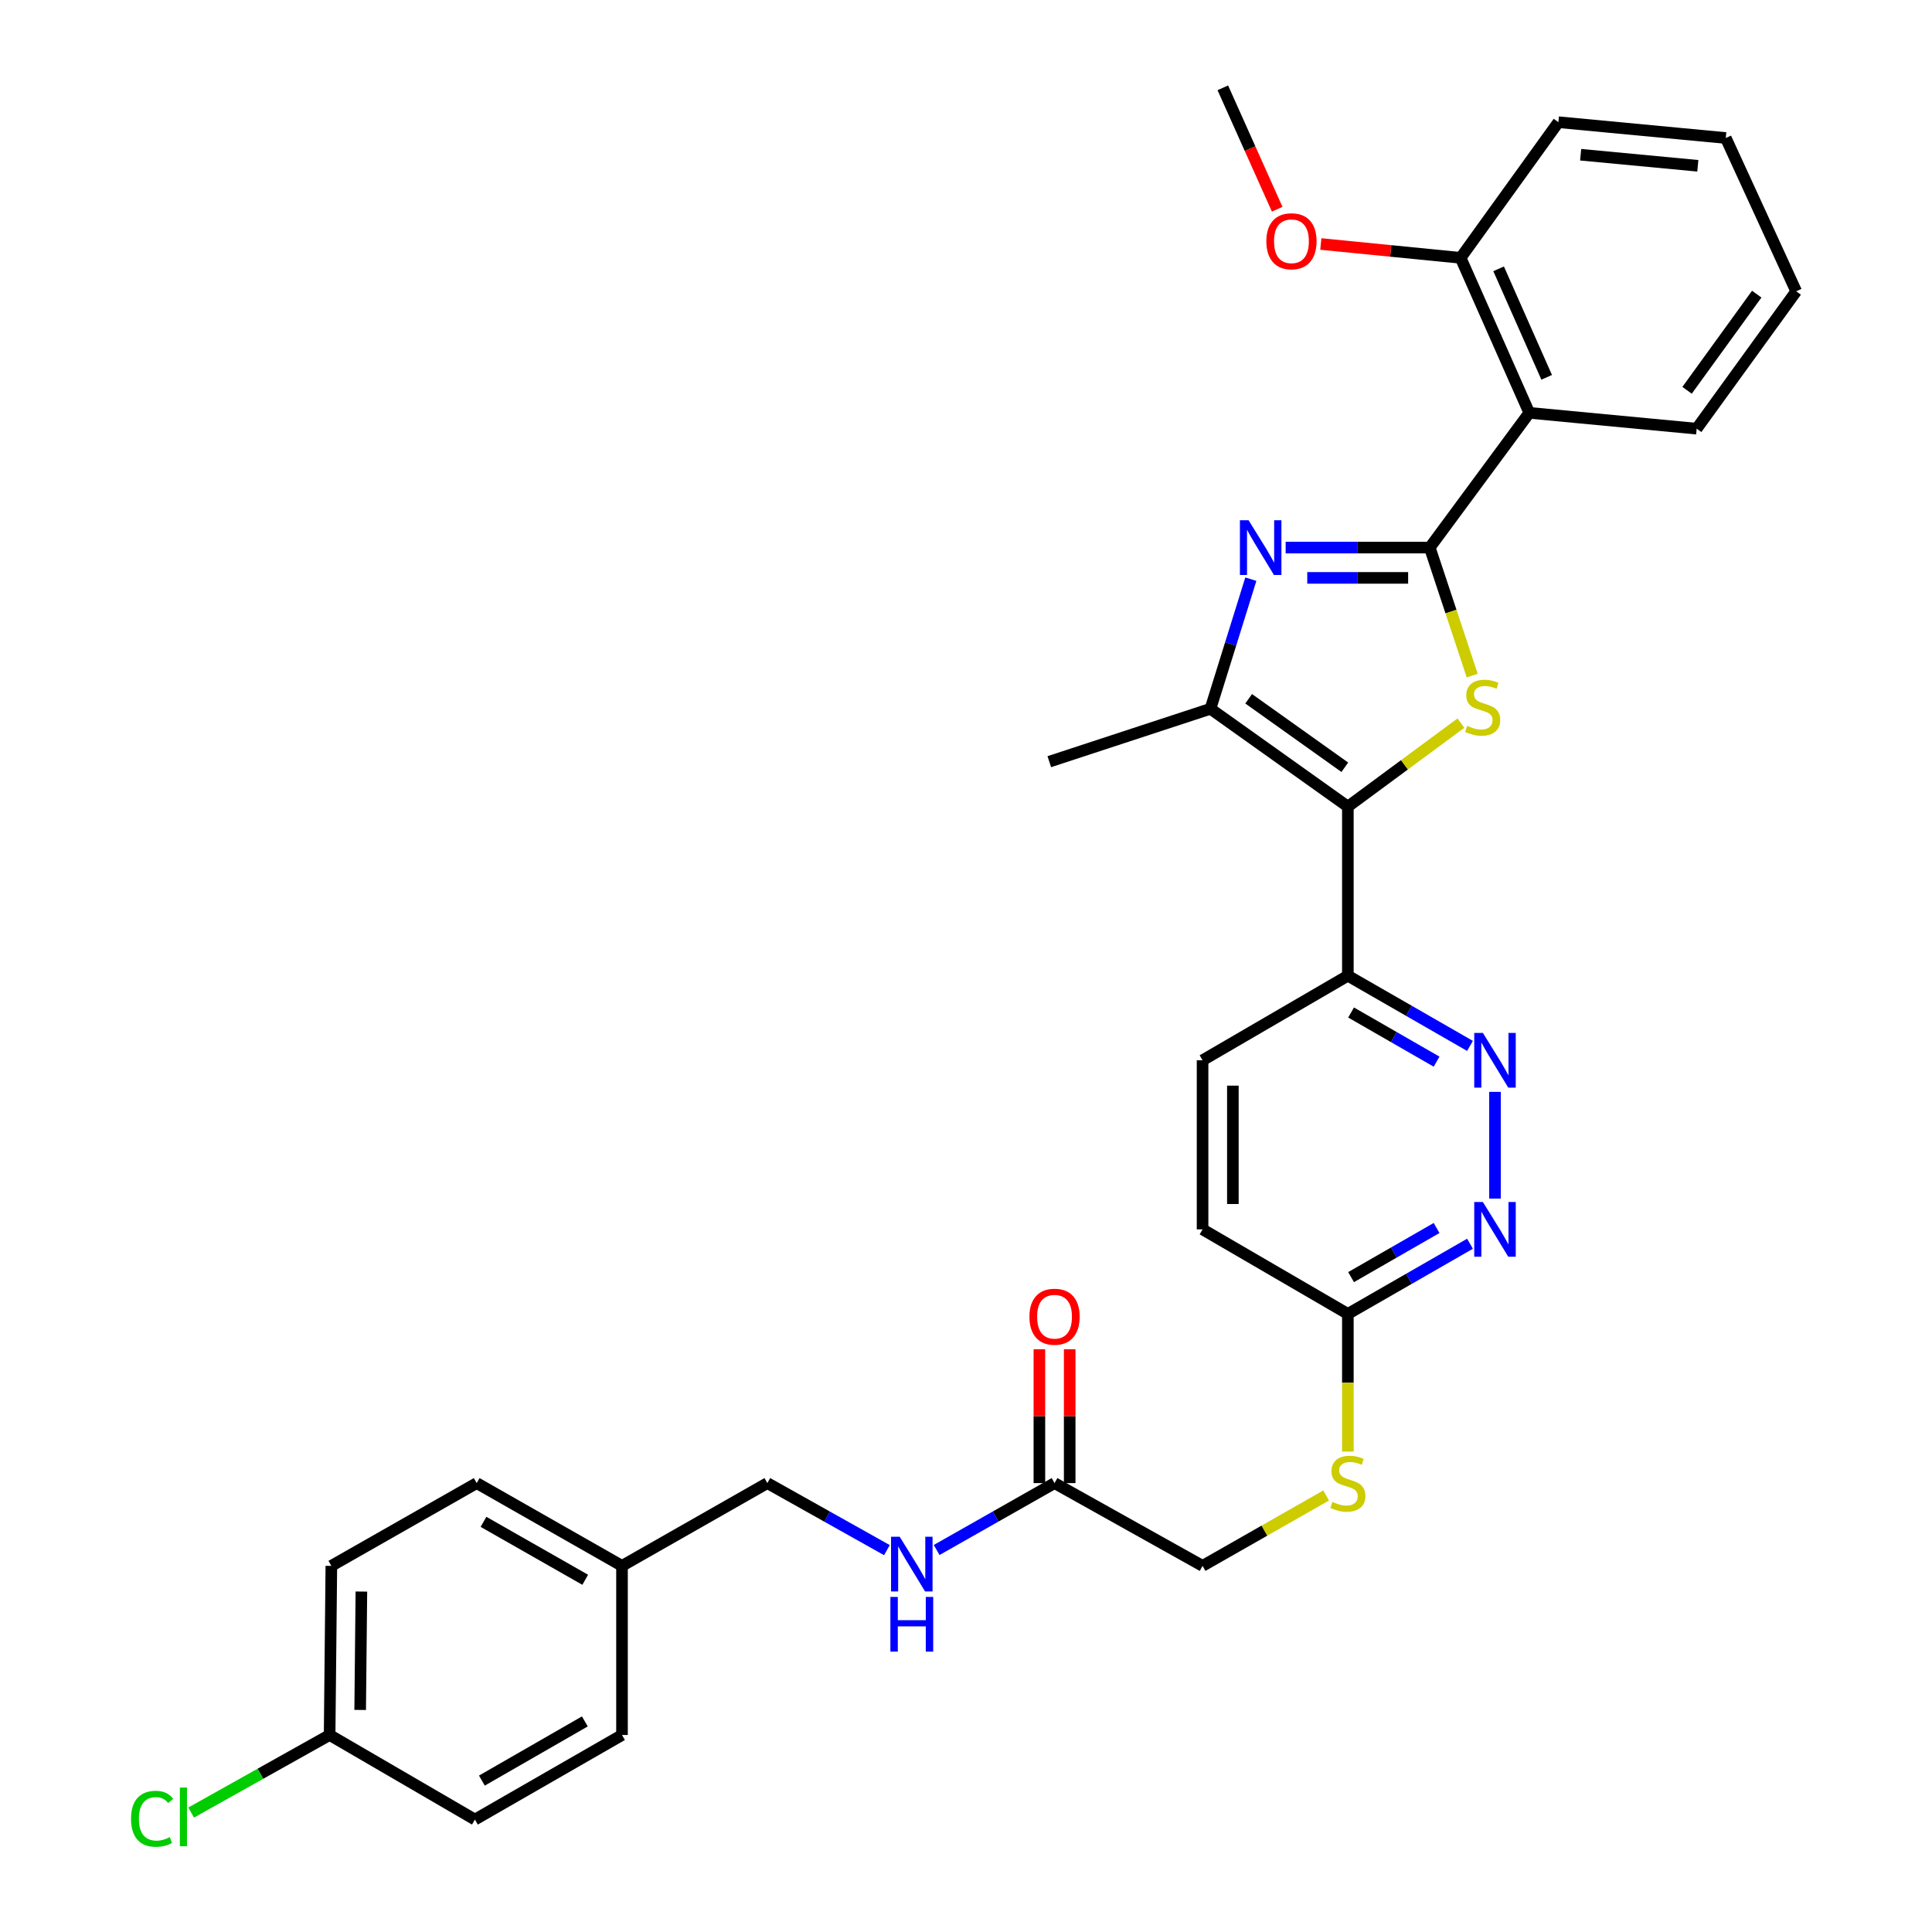 <?xml version='1.0' encoding='iso-8859-1'?>
<svg version='1.1' baseProfile='full'
              xmlns='http://www.w3.org/2000/svg'
                      xmlns:rdkit='http://www.rdkit.org/xml'
                      xmlns:xlink='http://www.w3.org/1999/xlink'
                  xml:space='preserve'
width='1000px' height='1000px' viewBox='0 0 1000 1000'>
<!-- END OF HEADER -->
<rect style='opacity:1.0;fill:#FFFFFF;stroke:none' width='1000' height='1000' x='0' y='0'> </rect>
<path class='bond-0' d='M 740.039,283.431 L 751.027,316.56' style='fill:none;fill-rule:evenodd;stroke:#000000;stroke-width:6px;stroke-linecap:butt;stroke-linejoin:miter;stroke-opacity:1' />
<path class='bond-0' d='M 751.027,316.56 L 762.015,349.688' style='fill:none;fill-rule:evenodd;stroke:#CCCC00;stroke-width:6px;stroke-linecap:butt;stroke-linejoin:miter;stroke-opacity:1' />
<path class='bond-2' d='M 740.039,283.431 L 702.744,283.431' style='fill:none;fill-rule:evenodd;stroke:#000000;stroke-width:6px;stroke-linecap:butt;stroke-linejoin:miter;stroke-opacity:1' />
<path class='bond-2' d='M 702.744,283.431 L 665.449,283.431' style='fill:none;fill-rule:evenodd;stroke:#0000FF;stroke-width:6px;stroke-linecap:butt;stroke-linejoin:miter;stroke-opacity:1' />
<path class='bond-2' d='M 728.85,299.112 L 702.744,299.112' style='fill:none;fill-rule:evenodd;stroke:#000000;stroke-width:6px;stroke-linecap:butt;stroke-linejoin:miter;stroke-opacity:1' />
<path class='bond-2' d='M 702.744,299.112 L 676.638,299.112' style='fill:none;fill-rule:evenodd;stroke:#0000FF;stroke-width:6px;stroke-linecap:butt;stroke-linejoin:miter;stroke-opacity:1' />
<path class='bond-4' d='M 740.039,283.431 L 791.551,213.685' style='fill:none;fill-rule:evenodd;stroke:#000000;stroke-width:6px;stroke-linecap:butt;stroke-linejoin:miter;stroke-opacity:1' />
<path class='bond-1' d='M 756.171,374.289 L 726.91,395.896' style='fill:none;fill-rule:evenodd;stroke:#CCCC00;stroke-width:6px;stroke-linecap:butt;stroke-linejoin:miter;stroke-opacity:1' />
<path class='bond-1' d='M 726.91,395.896 L 697.648,417.504' style='fill:none;fill-rule:evenodd;stroke:#000000;stroke-width:6px;stroke-linecap:butt;stroke-linejoin:miter;stroke-opacity:1' />
<path class='bond-5' d='M 697.648,417.504 L 697.648,505.03' style='fill:none;fill-rule:evenodd;stroke:#000000;stroke-width:6px;stroke-linecap:butt;stroke-linejoin:miter;stroke-opacity:1' />
<path class='bond-32' d='M 697.648,417.504 L 626.535,366.863' style='fill:none;fill-rule:evenodd;stroke:#000000;stroke-width:6px;stroke-linecap:butt;stroke-linejoin:miter;stroke-opacity:1' />
<path class='bond-32' d='M 696.077,397.134 L 646.298,361.686' style='fill:none;fill-rule:evenodd;stroke:#000000;stroke-width:6px;stroke-linecap:butt;stroke-linejoin:miter;stroke-opacity:1' />
<path class='bond-3' d='M 647.43,299.776 L 636.983,333.319' style='fill:none;fill-rule:evenodd;stroke:#0000FF;stroke-width:6px;stroke-linecap:butt;stroke-linejoin:miter;stroke-opacity:1' />
<path class='bond-3' d='M 636.983,333.319 L 626.535,366.863' style='fill:none;fill-rule:evenodd;stroke:#000000;stroke-width:6px;stroke-linecap:butt;stroke-linejoin:miter;stroke-opacity:1' />
<path class='bond-20' d='M 626.535,366.863 L 543.112,394.243' style='fill:none;fill-rule:evenodd;stroke:#000000;stroke-width:6px;stroke-linecap:butt;stroke-linejoin:miter;stroke-opacity:1' />
<path class='bond-10' d='M 791.551,213.685 L 756.016,133.46' style='fill:none;fill-rule:evenodd;stroke:#000000;stroke-width:6px;stroke-linecap:butt;stroke-linejoin:miter;stroke-opacity:1' />
<path class='bond-10' d='M 800.558,195.301 L 775.684,139.143' style='fill:none;fill-rule:evenodd;stroke:#000000;stroke-width:6px;stroke-linecap:butt;stroke-linejoin:miter;stroke-opacity:1' />
<path class='bond-22' d='M 791.551,213.685 L 878.197,221.883' style='fill:none;fill-rule:evenodd;stroke:#000000;stroke-width:6px;stroke-linecap:butt;stroke-linejoin:miter;stroke-opacity:1' />
<path class='bond-6' d='M 697.648,505.03 L 729.259,523.196' style='fill:none;fill-rule:evenodd;stroke:#000000;stroke-width:6px;stroke-linecap:butt;stroke-linejoin:miter;stroke-opacity:1' />
<path class='bond-6' d='M 729.259,523.196 L 760.869,541.363' style='fill:none;fill-rule:evenodd;stroke:#0000FF;stroke-width:6px;stroke-linecap:butt;stroke-linejoin:miter;stroke-opacity:1' />
<path class='bond-6' d='M 699.318,524.075 L 721.445,536.792' style='fill:none;fill-rule:evenodd;stroke:#000000;stroke-width:6px;stroke-linecap:butt;stroke-linejoin:miter;stroke-opacity:1' />
<path class='bond-6' d='M 721.445,536.792 L 743.573,549.509' style='fill:none;fill-rule:evenodd;stroke:#0000FF;stroke-width:6px;stroke-linecap:butt;stroke-linejoin:miter;stroke-opacity:1' />
<path class='bond-13' d='M 697.648,505.03 L 622.449,548.797' style='fill:none;fill-rule:evenodd;stroke:#000000;stroke-width:6px;stroke-linecap:butt;stroke-linejoin:miter;stroke-opacity:1' />
<path class='bond-7' d='M 773.805,565.145 L 773.805,620.384' style='fill:none;fill-rule:evenodd;stroke:#0000FF;stroke-width:6px;stroke-linecap:butt;stroke-linejoin:miter;stroke-opacity:1' />
<path class='bond-34' d='M 760.869,643.756 L 729.259,661.919' style='fill:none;fill-rule:evenodd;stroke:#0000FF;stroke-width:6px;stroke-linecap:butt;stroke-linejoin:miter;stroke-opacity:1' />
<path class='bond-34' d='M 729.259,661.919 L 697.648,680.082' style='fill:none;fill-rule:evenodd;stroke:#000000;stroke-width:6px;stroke-linecap:butt;stroke-linejoin:miter;stroke-opacity:1' />
<path class='bond-34' d='M 743.574,635.608 L 721.446,648.322' style='fill:none;fill-rule:evenodd;stroke:#0000FF;stroke-width:6px;stroke-linecap:butt;stroke-linejoin:miter;stroke-opacity:1' />
<path class='bond-34' d='M 721.446,648.322 L 699.319,661.037' style='fill:none;fill-rule:evenodd;stroke:#000000;stroke-width:6px;stroke-linecap:butt;stroke-linejoin:miter;stroke-opacity:1' />
<path class='bond-8' d='M 697.648,680.082 L 622.449,636.323' style='fill:none;fill-rule:evenodd;stroke:#000000;stroke-width:6px;stroke-linecap:butt;stroke-linejoin:miter;stroke-opacity:1' />
<path class='bond-12' d='M 697.648,680.082 L 697.648,715.712' style='fill:none;fill-rule:evenodd;stroke:#000000;stroke-width:6px;stroke-linecap:butt;stroke-linejoin:miter;stroke-opacity:1' />
<path class='bond-12' d='M 697.648,715.712 L 697.648,751.342' style='fill:none;fill-rule:evenodd;stroke:#CCCC00;stroke-width:6px;stroke-linecap:butt;stroke-linejoin:miter;stroke-opacity:1' />
<path class='bond-9' d='M 545.83,767.651 L 622.449,810.495' style='fill:none;fill-rule:evenodd;stroke:#000000;stroke-width:6px;stroke-linecap:butt;stroke-linejoin:miter;stroke-opacity:1' />
<path class='bond-11' d='M 545.83,767.651 L 515.32,784.962' style='fill:none;fill-rule:evenodd;stroke:#000000;stroke-width:6px;stroke-linecap:butt;stroke-linejoin:miter;stroke-opacity:1' />
<path class='bond-11' d='M 515.32,784.962 L 484.81,802.273' style='fill:none;fill-rule:evenodd;stroke:#0000FF;stroke-width:6px;stroke-linecap:butt;stroke-linejoin:miter;stroke-opacity:1' />
<path class='bond-14' d='M 553.67,767.651 L 553.67,733.008' style='fill:none;fill-rule:evenodd;stroke:#000000;stroke-width:6px;stroke-linecap:butt;stroke-linejoin:miter;stroke-opacity:1' />
<path class='bond-14' d='M 553.67,733.008 L 553.67,698.365' style='fill:none;fill-rule:evenodd;stroke:#FF0000;stroke-width:6px;stroke-linecap:butt;stroke-linejoin:miter;stroke-opacity:1' />
<path class='bond-14' d='M 537.989,767.651 L 537.989,733.008' style='fill:none;fill-rule:evenodd;stroke:#000000;stroke-width:6px;stroke-linecap:butt;stroke-linejoin:miter;stroke-opacity:1' />
<path class='bond-14' d='M 537.989,733.008 L 537.989,698.365' style='fill:none;fill-rule:evenodd;stroke:#FF0000;stroke-width:6px;stroke-linecap:butt;stroke-linejoin:miter;stroke-opacity:1' />
<path class='bond-23' d='M 756.016,133.46 L 719.835,129.878' style='fill:none;fill-rule:evenodd;stroke:#000000;stroke-width:6px;stroke-linecap:butt;stroke-linejoin:miter;stroke-opacity:1' />
<path class='bond-23' d='M 719.835,129.878 L 683.655,126.296' style='fill:none;fill-rule:evenodd;stroke:#FF0000;stroke-width:6px;stroke-linecap:butt;stroke-linejoin:miter;stroke-opacity:1' />
<path class='bond-28' d='M 756.016,133.46 L 806.622,63.244' style='fill:none;fill-rule:evenodd;stroke:#000000;stroke-width:6px;stroke-linecap:butt;stroke-linejoin:miter;stroke-opacity:1' />
<path class='bond-17' d='M 459.063,802.348 L 428.123,785' style='fill:none;fill-rule:evenodd;stroke:#0000FF;stroke-width:6px;stroke-linecap:butt;stroke-linejoin:miter;stroke-opacity:1' />
<path class='bond-17' d='M 428.123,785 L 397.183,767.651' style='fill:none;fill-rule:evenodd;stroke:#000000;stroke-width:6px;stroke-linecap:butt;stroke-linejoin:miter;stroke-opacity:1' />
<path class='bond-15' d='M 686.404,774.057 L 654.426,792.276' style='fill:none;fill-rule:evenodd;stroke:#CCCC00;stroke-width:6px;stroke-linecap:butt;stroke-linejoin:miter;stroke-opacity:1' />
<path class='bond-15' d='M 654.426,792.276 L 622.449,810.495' style='fill:none;fill-rule:evenodd;stroke:#000000;stroke-width:6px;stroke-linecap:butt;stroke-linejoin:miter;stroke-opacity:1' />
<path class='bond-16' d='M 622.449,548.797 L 622.449,636.323' style='fill:none;fill-rule:evenodd;stroke:#000000;stroke-width:6px;stroke-linecap:butt;stroke-linejoin:miter;stroke-opacity:1' />
<path class='bond-16' d='M 638.13,561.926 L 638.13,623.194' style='fill:none;fill-rule:evenodd;stroke:#000000;stroke-width:6px;stroke-linecap:butt;stroke-linejoin:miter;stroke-opacity:1' />
<path class='bond-19' d='M 397.183,767.651 L 321.949,810.495' style='fill:none;fill-rule:evenodd;stroke:#000000;stroke-width:6px;stroke-linecap:butt;stroke-linejoin:miter;stroke-opacity:1' />
<path class='bond-18' d='M 170.61,898.03 L 171.507,810.495' style='fill:none;fill-rule:evenodd;stroke:#000000;stroke-width:6px;stroke-linecap:butt;stroke-linejoin:miter;stroke-opacity:1' />
<path class='bond-18' d='M 186.424,885.061 L 187.052,823.786' style='fill:none;fill-rule:evenodd;stroke:#000000;stroke-width:6px;stroke-linecap:butt;stroke-linejoin:miter;stroke-opacity:1' />
<path class='bond-21' d='M 170.61,898.03 L 134.779,918.103' style='fill:none;fill-rule:evenodd;stroke:#000000;stroke-width:6px;stroke-linecap:butt;stroke-linejoin:miter;stroke-opacity:1' />
<path class='bond-21' d='M 134.779,918.103 L 98.948,938.176' style='fill:none;fill-rule:evenodd;stroke:#00CC00;stroke-width:6px;stroke-linecap:butt;stroke-linejoin:miter;stroke-opacity:1' />
<path class='bond-35' d='M 170.61,898.03 L 245.817,941.798' style='fill:none;fill-rule:evenodd;stroke:#000000;stroke-width:6px;stroke-linecap:butt;stroke-linejoin:miter;stroke-opacity:1' />
<path class='bond-26' d='M 321.949,810.495 L 321.949,898.03' style='fill:none;fill-rule:evenodd;stroke:#000000;stroke-width:6px;stroke-linecap:butt;stroke-linejoin:miter;stroke-opacity:1' />
<path class='bond-27' d='M 321.949,810.495 L 246.741,767.651' style='fill:none;fill-rule:evenodd;stroke:#000000;stroke-width:6px;stroke-linecap:butt;stroke-linejoin:miter;stroke-opacity:1' />
<path class='bond-27' d='M 302.906,817.694 L 250.26,787.703' style='fill:none;fill-rule:evenodd;stroke:#000000;stroke-width:6px;stroke-linecap:butt;stroke-linejoin:miter;stroke-opacity:1' />
<path class='bond-30' d='M 878.197,221.883 L 929.709,150.779' style='fill:none;fill-rule:evenodd;stroke:#000000;stroke-width:6px;stroke-linecap:butt;stroke-linejoin:miter;stroke-opacity:1' />
<path class='bond-30' d='M 873.225,202.018 L 909.284,152.245' style='fill:none;fill-rule:evenodd;stroke:#000000;stroke-width:6px;stroke-linecap:butt;stroke-linejoin:miter;stroke-opacity:1' />
<path class='bond-29' d='M 661.07,108.298 L 646.999,76.876' style='fill:none;fill-rule:evenodd;stroke:#FF0000;stroke-width:6px;stroke-linecap:butt;stroke-linejoin:miter;stroke-opacity:1' />
<path class='bond-29' d='M 646.999,76.876 L 632.929,45.455' style='fill:none;fill-rule:evenodd;stroke:#000000;stroke-width:6px;stroke-linecap:butt;stroke-linejoin:miter;stroke-opacity:1' />
<path class='bond-24' d='M 245.817,941.798 L 321.949,898.03' style='fill:none;fill-rule:evenodd;stroke:#000000;stroke-width:6px;stroke-linecap:butt;stroke-linejoin:miter;stroke-opacity:1' />
<path class='bond-24' d='M 249.422,921.638 L 302.714,891.001' style='fill:none;fill-rule:evenodd;stroke:#000000;stroke-width:6px;stroke-linecap:butt;stroke-linejoin:miter;stroke-opacity:1' />
<path class='bond-25' d='M 171.507,810.495 L 246.741,767.651' style='fill:none;fill-rule:evenodd;stroke:#000000;stroke-width:6px;stroke-linecap:butt;stroke-linejoin:miter;stroke-opacity:1' />
<path class='bond-33' d='M 806.622,63.244 L 893.26,71.433' style='fill:none;fill-rule:evenodd;stroke:#000000;stroke-width:6px;stroke-linecap:butt;stroke-linejoin:miter;stroke-opacity:1' />
<path class='bond-33' d='M 818.142,80.084 L 878.788,85.816' style='fill:none;fill-rule:evenodd;stroke:#000000;stroke-width:6px;stroke-linecap:butt;stroke-linejoin:miter;stroke-opacity:1' />
<path class='bond-31' d='M 929.709,150.779 L 893.26,71.433' style='fill:none;fill-rule:evenodd;stroke:#000000;stroke-width:6px;stroke-linecap:butt;stroke-linejoin:miter;stroke-opacity:1' />
<path  class='atom-1' d='M 759.42 375.703
Q 759.74 375.823, 761.06 376.383
Q 762.38 376.943, 763.82 377.303
Q 765.3 377.623, 766.74 377.623
Q 769.42 377.623, 770.98 376.343
Q 772.54 375.023, 772.54 372.743
Q 772.54 371.183, 771.74 370.223
Q 770.98 369.263, 769.78 368.743
Q 768.58 368.223, 766.58 367.623
Q 764.06 366.863, 762.54 366.143
Q 761.06 365.423, 759.98 363.903
Q 758.94 362.383, 758.94 359.823
Q 758.94 356.263, 761.34 354.063
Q 763.78 351.863, 768.58 351.863
Q 771.86 351.863, 775.58 353.423
L 774.66 356.503
Q 771.26 355.103, 768.7 355.103
Q 765.94 355.103, 764.42 356.263
Q 762.9 357.383, 762.94 359.343
Q 762.94 360.863, 763.7 361.783
Q 764.5 362.703, 765.62 363.223
Q 766.78 363.743, 768.7 364.343
Q 771.26 365.143, 772.78 365.943
Q 774.3 366.743, 775.38 368.383
Q 776.5 369.983, 776.5 372.743
Q 776.5 376.663, 773.86 378.783
Q 771.26 380.863, 766.9 380.863
Q 764.38 380.863, 762.46 380.303
Q 760.58 379.783, 758.34 378.863
L 759.42 375.703
' fill='#CCCC00'/>
<path  class='atom-3' d='M 646.261 269.271
L 655.541 284.271
Q 656.461 285.751, 657.941 288.431
Q 659.421 291.111, 659.501 291.271
L 659.501 269.271
L 663.261 269.271
L 663.261 297.591
L 659.381 297.591
L 649.421 281.191
Q 648.261 279.271, 647.021 277.071
Q 645.821 274.871, 645.461 274.191
L 645.461 297.591
L 641.781 297.591
L 641.781 269.271
L 646.261 269.271
' fill='#0000FF'/>
<path  class='atom-7' d='M 767.545 534.637
L 776.825 549.637
Q 777.745 551.117, 779.225 553.797
Q 780.705 556.477, 780.785 556.637
L 780.785 534.637
L 784.545 534.637
L 784.545 562.957
L 780.665 562.957
L 770.705 546.557
Q 769.545 544.637, 768.305 542.437
Q 767.105 540.237, 766.745 539.557
L 766.745 562.957
L 763.065 562.957
L 763.065 534.637
L 767.545 534.637
' fill='#0000FF'/>
<path  class='atom-8' d='M 767.545 622.163
L 776.825 637.163
Q 777.745 638.643, 779.225 641.323
Q 780.705 644.003, 780.785 644.163
L 780.785 622.163
L 784.545 622.163
L 784.545 650.483
L 780.665 650.483
L 770.705 634.083
Q 769.545 632.163, 768.305 629.963
Q 767.105 627.763, 766.745 627.083
L 766.745 650.483
L 763.065 650.483
L 763.065 622.163
L 767.545 622.163
' fill='#0000FF'/>
<path  class='atom-12' d='M 465.686 795.412
L 474.966 810.412
Q 475.886 811.892, 477.366 814.572
Q 478.846 817.252, 478.926 817.412
L 478.926 795.412
L 482.686 795.412
L 482.686 823.732
L 478.806 823.732
L 468.846 807.332
Q 467.686 805.412, 466.446 803.212
Q 465.246 801.012, 464.886 800.332
L 464.886 823.732
L 461.206 823.732
L 461.206 795.412
L 465.686 795.412
' fill='#0000FF'/>
<path  class='atom-12' d='M 460.866 826.564
L 464.706 826.564
L 464.706 838.604
L 479.186 838.604
L 479.186 826.564
L 483.026 826.564
L 483.026 854.884
L 479.186 854.884
L 479.186 841.804
L 464.706 841.804
L 464.706 854.884
L 460.866 854.884
L 460.866 826.564
' fill='#0000FF'/>
<path  class='atom-13' d='M 689.648 777.371
Q 689.968 777.491, 691.288 778.051
Q 692.608 778.611, 694.048 778.971
Q 695.528 779.291, 696.968 779.291
Q 699.648 779.291, 701.208 778.011
Q 702.768 776.691, 702.768 774.411
Q 702.768 772.851, 701.968 771.891
Q 701.208 770.931, 700.008 770.411
Q 698.808 769.891, 696.808 769.291
Q 694.288 768.531, 692.768 767.811
Q 691.288 767.091, 690.208 765.571
Q 689.168 764.051, 689.168 761.491
Q 689.168 757.931, 691.568 755.731
Q 694.008 753.531, 698.808 753.531
Q 702.088 753.531, 705.808 755.091
L 704.888 758.171
Q 701.488 756.771, 698.928 756.771
Q 696.168 756.771, 694.648 757.931
Q 693.128 759.051, 693.168 761.011
Q 693.168 762.531, 693.928 763.451
Q 694.728 764.371, 695.848 764.891
Q 697.008 765.411, 698.928 766.011
Q 701.488 766.811, 703.008 767.611
Q 704.528 768.411, 705.608 770.051
Q 706.728 771.651, 706.728 774.411
Q 706.728 778.331, 704.088 780.451
Q 701.488 782.531, 697.128 782.531
Q 694.608 782.531, 692.688 781.971
Q 690.808 781.451, 688.568 780.531
L 689.648 777.371
' fill='#CCCC00'/>
<path  class='atom-15' d='M 532.83 681.53
Q 532.83 674.73, 536.19 670.93
Q 539.55 667.13, 545.83 667.13
Q 552.11 667.13, 555.47 670.93
Q 558.83 674.73, 558.83 681.53
Q 558.83 688.41, 555.43 692.33
Q 552.03 696.21, 545.83 696.21
Q 539.59 696.21, 536.19 692.33
Q 532.83 688.45, 532.83 681.53
M 545.83 693.01
Q 550.15 693.01, 552.47 690.13
Q 554.83 687.21, 554.83 681.53
Q 554.83 675.97, 552.47 673.17
Q 550.15 670.33, 545.83 670.33
Q 541.51 670.33, 539.15 673.13
Q 536.83 675.93, 536.83 681.53
Q 536.83 687.25, 539.15 690.13
Q 541.51 693.01, 545.83 693.01
' fill='#FF0000'/>
<path  class='atom-22' d='M 67.82 941.401
Q 67.82 934.361, 71.1 930.681
Q 74.42 926.961, 80.7 926.961
Q 86.54 926.961, 89.66 931.081
L 87.02 933.241
Q 84.74 930.241, 80.7 930.241
Q 76.42 930.241, 74.14 933.121
Q 71.9 935.961, 71.9 941.401
Q 71.9 947.001, 74.22 949.881
Q 76.58 952.761, 81.14 952.761
Q 84.26 952.761, 87.9 950.881
L 89.02 953.881
Q 87.54 954.841, 85.3 955.401
Q 83.06 955.961, 80.58 955.961
Q 74.42 955.961, 71.1 952.201
Q 67.82 948.441, 67.82 941.401
' fill='#00CC00'/>
<path  class='atom-22' d='M 93.1 925.241
L 96.78 925.241
L 96.78 955.601
L 93.1 955.601
L 93.1 925.241
' fill='#00CC00'/>
<path  class='atom-24' d='M 655.455 124.872
Q 655.455 118.072, 658.815 114.272
Q 662.175 110.472, 668.455 110.472
Q 674.735 110.472, 678.095 114.272
Q 681.455 118.072, 681.455 124.872
Q 681.455 131.752, 678.055 135.672
Q 674.655 139.552, 668.455 139.552
Q 662.215 139.552, 658.815 135.672
Q 655.455 131.792, 655.455 124.872
M 668.455 136.352
Q 672.775 136.352, 675.095 133.472
Q 677.455 130.552, 677.455 124.872
Q 677.455 119.312, 675.095 116.512
Q 672.775 113.672, 668.455 113.672
Q 664.135 113.672, 661.775 116.472
Q 659.455 119.272, 659.455 124.872
Q 659.455 130.592, 661.775 133.472
Q 664.135 136.352, 668.455 136.352
' fill='#FF0000'/>
</svg>
